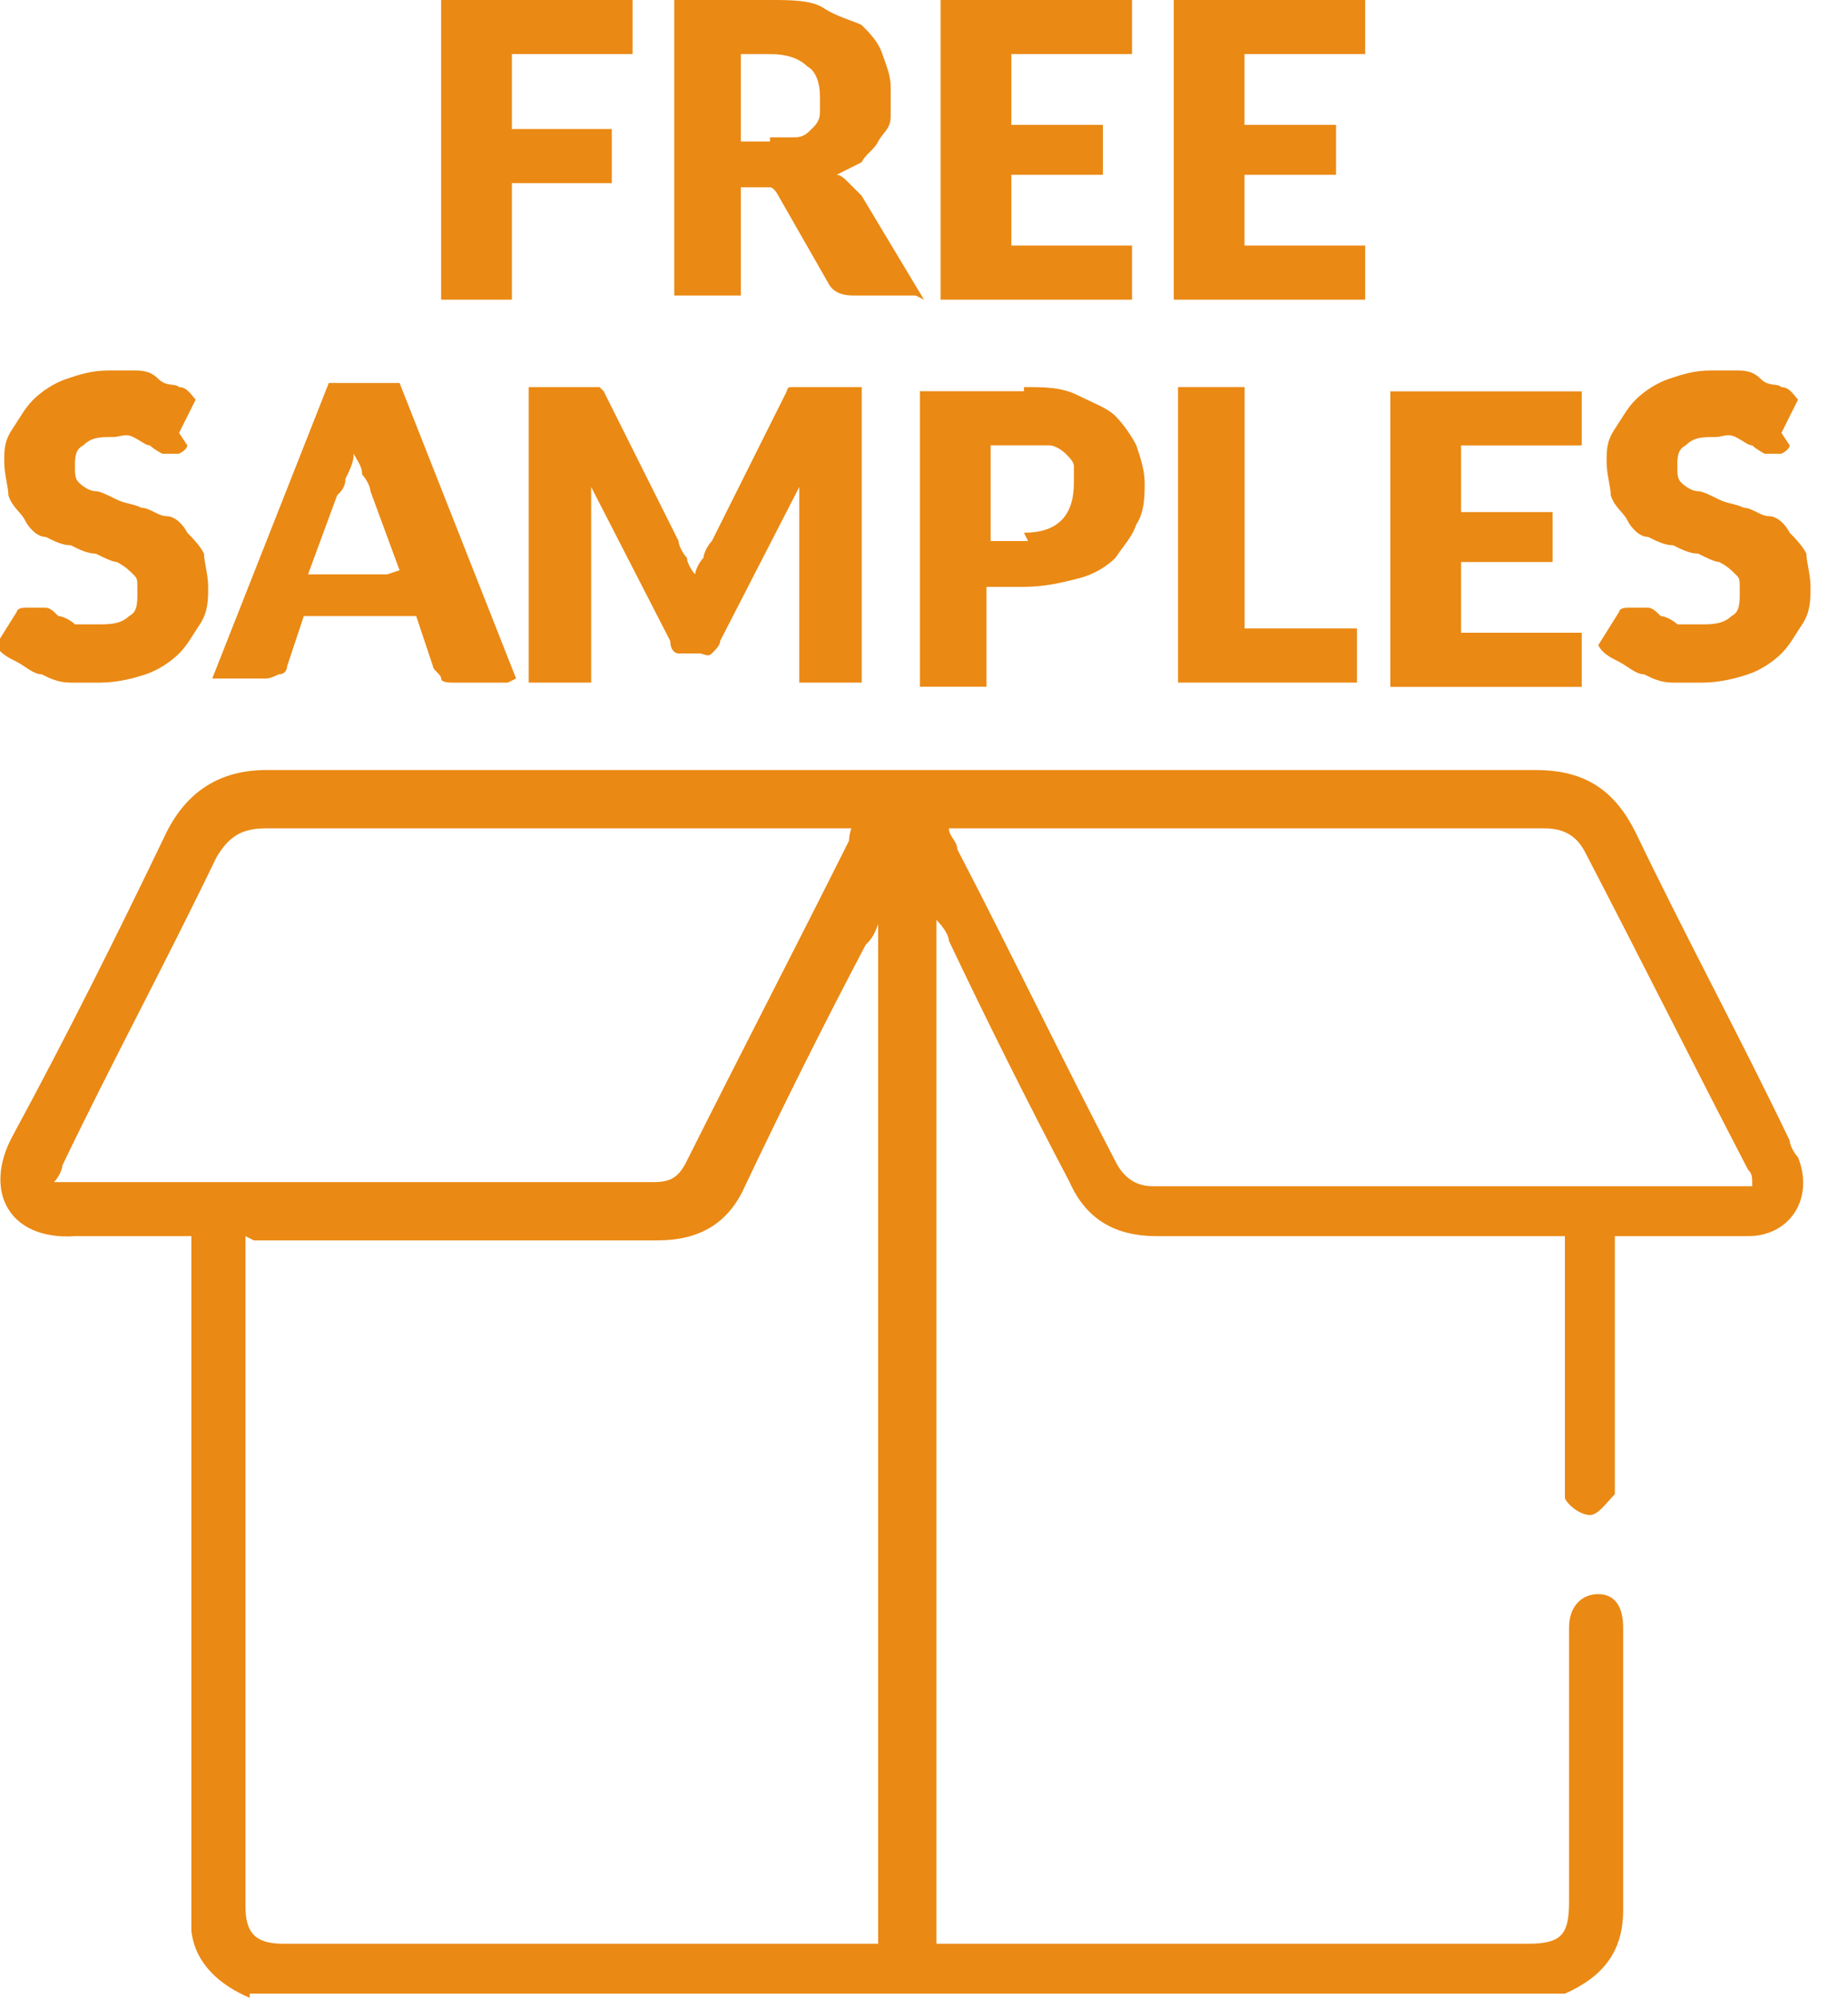 <svg xmlns="http://www.w3.org/2000/svg" width="37" height="40" viewBox="0 0 37 40" fill="none">
    <g clip-path="url(#clip0_9158_457)">
        <path d="M4.999 40.001C4.415 39.751 3.915 39.335 3.832 38.668C3.832 38.418 3.832 38.168 3.832 38.001C3.832 33.751 3.832 29.501 3.832 25.251C3.832 25.085 3.832 25.001 3.832 24.751C2.999 24.751 2.249 24.751 1.499 24.751C0.165 24.835 -0.335 23.835 0.249 22.751C1.332 20.751 2.332 18.751 3.332 16.668C3.749 15.835 4.415 15.418 5.332 15.418C13.832 15.418 22.248 15.418 30.748 15.418C31.748 15.418 32.332 15.835 32.748 16.668C33.748 18.751 34.832 20.751 35.832 22.835C35.832 22.918 35.915 23.085 35.998 23.168C36.332 24.001 35.832 24.751 34.998 24.751C34.248 24.751 33.498 24.751 32.748 24.751C32.582 24.751 32.498 24.751 32.332 24.751V25.168C32.332 26.668 32.332 28.168 32.332 29.585C32.332 29.668 32.332 29.835 32.332 29.918C32.165 30.085 31.998 30.335 31.832 30.335C31.665 30.335 31.415 30.168 31.332 30.001C31.332 29.918 31.332 29.751 31.332 29.585C31.332 28.085 31.332 26.585 31.332 25.168V24.751H30.832C28.248 24.751 25.665 24.751 23.165 24.751C22.332 24.751 21.748 24.418 21.415 23.668C20.582 22.085 19.748 20.418 18.998 18.835C18.998 18.751 18.915 18.585 18.748 18.418V38.918H19.165C22.998 38.918 26.748 38.918 30.582 38.918C31.248 38.918 31.415 38.751 31.415 38.085C31.415 36.335 31.415 34.585 31.415 32.835C31.415 32.751 31.415 32.668 31.415 32.585C31.415 32.168 31.665 31.918 31.998 31.918C32.332 31.918 32.498 32.168 32.498 32.585C32.498 34.085 32.498 35.585 32.498 37.168C32.498 37.501 32.498 37.918 32.498 38.251C32.498 39.085 32.082 39.585 31.332 39.918C31.332 39.918 31.332 39.918 31.248 39.918H4.999V40.001ZM4.915 24.751C4.915 24.835 4.915 24.918 4.915 25.001C4.915 29.418 4.915 33.751 4.915 38.168C4.915 38.668 5.082 38.918 5.665 38.918C9.499 38.918 13.332 38.918 17.248 38.918C17.332 38.918 17.498 38.918 17.582 38.918V18.501C17.498 18.751 17.415 18.835 17.332 18.918C16.498 20.501 15.665 22.168 14.915 23.751C14.582 24.501 13.998 24.835 13.165 24.835C10.582 24.835 7.999 24.835 5.499 24.835H5.082L4.915 24.751ZM35.082 23.668C35.082 23.585 35.082 23.501 34.998 23.418C33.915 21.335 32.832 19.168 31.748 17.085C31.582 16.751 31.332 16.585 30.915 16.585C27.082 16.585 23.248 16.585 19.415 16.585H18.998C18.998 16.751 19.165 16.835 19.165 17.001C20.248 19.085 21.248 21.168 22.332 23.251C22.498 23.585 22.748 23.751 23.082 23.751C26.915 23.751 30.832 23.751 34.665 23.751H35.082V23.668ZM17.165 16.585C16.998 16.585 16.832 16.585 16.748 16.585C12.915 16.585 9.165 16.585 5.332 16.585C4.832 16.585 4.582 16.751 4.332 17.168C3.332 19.251 2.249 21.251 1.249 23.335C1.249 23.418 1.165 23.585 1.082 23.668C1.249 23.668 1.332 23.668 1.415 23.668C5.332 23.668 9.249 23.668 13.082 23.668C13.415 23.668 13.582 23.585 13.748 23.251C14.832 21.085 15.915 19.001 16.998 16.835C16.998 16.835 16.998 16.668 17.082 16.501L17.165 16.585Z" fill="#EA8914"/>
        <path d="M3.751 8.918C3.751 8.918 3.751 9.001 3.585 9.085C3.585 9.085 3.501 9.085 3.418 9.085C3.335 9.085 3.251 9.085 3.251 9.085C3.251 9.085 3.085 9.001 3.001 8.918C2.918 8.918 2.835 8.835 2.668 8.751C2.501 8.668 2.418 8.751 2.251 8.751C2.001 8.751 1.835 8.751 1.668 8.918C1.501 9.001 1.501 9.168 1.501 9.335C1.501 9.501 1.501 9.585 1.585 9.668C1.585 9.668 1.751 9.835 1.918 9.835C2.001 9.835 2.168 9.918 2.335 10.001C2.501 10.085 2.668 10.085 2.835 10.168C3.001 10.168 3.168 10.335 3.335 10.335C3.501 10.335 3.668 10.501 3.751 10.668C3.835 10.751 4.001 10.918 4.085 11.085C4.085 11.251 4.168 11.501 4.168 11.751C4.168 12.001 4.168 12.251 4.001 12.501C3.835 12.751 3.751 12.918 3.585 13.085C3.418 13.251 3.168 13.418 2.918 13.501C2.668 13.585 2.335 13.668 2.001 13.668C1.668 13.668 1.668 13.668 1.418 13.668C1.168 13.668 1.001 13.585 0.835 13.501C0.668 13.501 0.501 13.335 0.335 13.251C0.168 13.168 0.001 13.085 -0.082 12.918L0.335 12.251C0.335 12.251 0.335 12.168 0.501 12.168C0.501 12.168 0.585 12.168 0.668 12.168C0.751 12.168 0.835 12.168 0.918 12.168C1.001 12.168 1.085 12.251 1.168 12.335C1.251 12.335 1.418 12.418 1.501 12.501C1.668 12.501 1.835 12.501 2.001 12.501C2.168 12.501 2.418 12.501 2.585 12.335C2.751 12.251 2.751 12.085 2.751 11.835C2.751 11.585 2.751 11.585 2.668 11.501C2.585 11.418 2.501 11.335 2.335 11.251C2.251 11.251 2.085 11.168 1.918 11.085C1.751 11.085 1.585 11.001 1.418 10.918C1.251 10.918 1.085 10.835 0.918 10.751C0.751 10.751 0.585 10.585 0.501 10.418C0.418 10.251 0.251 10.168 0.168 9.918C0.168 9.751 0.085 9.501 0.085 9.251C0.085 9.001 0.085 8.835 0.251 8.585C0.418 8.335 0.501 8.168 0.668 8.001C0.835 7.835 1.085 7.668 1.335 7.585C1.585 7.501 1.835 7.418 2.168 7.418C2.501 7.418 2.501 7.418 2.668 7.418C2.835 7.418 3.001 7.418 3.168 7.585C3.335 7.751 3.501 7.668 3.585 7.751C3.751 7.751 3.835 7.918 3.918 8.001L3.585 8.668L3.751 8.918Z" fill="#EA8914"/>
        <path d="M10.167 13.668H9.083C9 13.668 8.833 13.668 8.833 13.585C8.833 13.501 8.667 13.418 8.667 13.335L8.333 12.335H6.083L5.75 13.335C5.75 13.335 5.75 13.501 5.583 13.501C5.583 13.501 5.417 13.585 5.333 13.585H4.25L6.583 7.668H8L10.333 13.585L10.167 13.668ZM8 11.418L7.417 9.835C7.417 9.751 7.333 9.585 7.25 9.501C7.25 9.335 7.167 9.251 7.083 9.085C7.083 9.251 7 9.418 6.917 9.585C6.917 9.751 6.833 9.835 6.75 9.918L6.167 11.501H7.75L8 11.418Z" fill="#EA8914"/>
        <path d="M17.253 7.75V13.667H16.003V10.25C16.003 10.25 16.003 10.083 16.003 10C16.003 9.917 16.003 9.833 16.003 9.75L14.419 12.833C14.419 12.917 14.336 13 14.253 13.083C14.169 13.167 14.086 13.083 14.003 13.083H13.836C13.753 13.083 13.669 13.083 13.586 13.083C13.503 13.083 13.419 13 13.419 12.833L11.836 9.75C11.836 9.833 11.836 9.917 11.836 10C11.836 10.083 11.836 10.167 11.836 10.25V13.667H10.586V7.75H11.669C11.669 7.75 11.753 7.75 11.836 7.75C11.919 7.75 11.919 7.75 11.919 7.75C11.919 7.75 11.919 7.75 12.003 7.75C12.003 7.75 12.003 7.75 12.086 7.833L13.586 10.833C13.586 10.917 13.669 11.083 13.753 11.167C13.753 11.25 13.836 11.417 13.919 11.5C13.919 11.417 14.003 11.25 14.086 11.167C14.086 11.083 14.169 10.917 14.253 10.833L15.753 7.833C15.753 7.833 15.753 7.75 15.836 7.75C15.836 7.75 15.836 7.75 15.919 7.75C16.003 7.75 15.919 7.75 16.003 7.75C16.086 7.75 16.086 7.75 16.169 7.75H17.253Z" fill="#EA8914"/>
        <path d="M20.501 7.75C20.918 7.75 21.251 7.75 21.585 7.917C21.918 8.083 22.168 8.167 22.335 8.333C22.501 8.5 22.668 8.75 22.751 8.917C22.835 9.167 22.918 9.417 22.918 9.667C22.918 9.917 22.918 10.25 22.751 10.5C22.668 10.75 22.501 10.917 22.335 11.167C22.168 11.333 21.918 11.5 21.585 11.583C21.251 11.667 20.918 11.75 20.501 11.75H19.751V13.75H18.418V7.833H20.501V7.75ZM20.501 10.667C20.835 10.667 21.085 10.583 21.251 10.417C21.418 10.25 21.501 10 21.501 9.667C21.501 9.333 21.501 9.417 21.501 9.333C21.501 9.25 21.418 9.167 21.335 9.083C21.335 9.083 21.168 8.917 21.001 8.917C20.835 8.917 20.751 8.917 20.585 8.917H19.835V10.833H20.585L20.501 10.667Z" fill="#EA8914"/>
        <path d="M27.169 12.583V13.667H23.586V7.75H24.919V12.583H27.086H27.169Z" fill="#EA8914"/>
        <path d="M29.253 8.836V10.253H31.086V11.253H29.253V12.669H31.669V13.753H27.836V7.836H31.669V8.919H29.253V8.836Z" fill="#EA8914"/>
        <path d="M35.833 8.918C35.833 8.918 35.833 9.001 35.667 9.085C35.667 9.085 35.583 9.085 35.5 9.085C35.417 9.085 35.333 9.085 35.333 9.085C35.333 9.085 35.167 9.001 35.083 8.918C35 8.918 34.917 8.835 34.75 8.751C34.583 8.668 34.5 8.751 34.333 8.751C34.083 8.751 33.917 8.751 33.75 8.918C33.583 9.001 33.583 9.168 33.583 9.335C33.583 9.501 33.583 9.585 33.667 9.668C33.667 9.668 33.833 9.835 34 9.835C34.083 9.835 34.25 9.918 34.417 10.001C34.583 10.085 34.75 10.085 34.917 10.168C35.083 10.168 35.25 10.335 35.417 10.335C35.583 10.335 35.75 10.501 35.833 10.668C35.917 10.751 36.083 10.918 36.167 11.085C36.167 11.251 36.25 11.501 36.25 11.751C36.25 12.001 36.25 12.251 36.083 12.501C35.917 12.751 35.833 12.918 35.667 13.085C35.5 13.251 35.25 13.418 35 13.501C34.75 13.585 34.417 13.668 34.083 13.668C33.75 13.668 33.75 13.668 33.5 13.668C33.25 13.668 33.083 13.585 32.917 13.501C32.75 13.501 32.583 13.335 32.417 13.251C32.25 13.168 32.083 13.085 32 12.918L32.417 12.251C32.417 12.251 32.417 12.168 32.583 12.168C32.583 12.168 32.667 12.168 32.75 12.168C32.833 12.168 32.917 12.168 33 12.168C33.083 12.168 33.167 12.251 33.25 12.335C33.333 12.335 33.5 12.418 33.583 12.501C33.75 12.501 33.917 12.501 34.083 12.501C34.25 12.501 34.5 12.501 34.667 12.335C34.833 12.251 34.833 12.085 34.833 11.835C34.833 11.585 34.833 11.585 34.75 11.501C34.667 11.418 34.583 11.335 34.417 11.251C34.333 11.251 34.167 11.168 34 11.085C33.833 11.085 33.667 11.001 33.5 10.918C33.333 10.918 33.167 10.835 33 10.751C32.833 10.751 32.667 10.585 32.583 10.418C32.5 10.251 32.333 10.168 32.25 9.918C32.25 9.751 32.167 9.501 32.167 9.251C32.167 9.001 32.167 8.835 32.333 8.585C32.5 8.335 32.583 8.168 32.75 8.001C32.917 7.835 33.167 7.668 33.417 7.585C33.667 7.501 33.917 7.418 34.25 7.418C34.583 7.418 34.583 7.418 34.75 7.418C34.917 7.418 35.083 7.418 35.25 7.585C35.417 7.751 35.583 7.668 35.667 7.751C35.833 7.751 35.917 7.918 36 8.001L35.667 8.668L35.833 8.918Z" fill="#EA8914"/>
        <path d="M10.249 1.083V2.583H12.249V3.667H10.249V6H8.832V0H12.665V1.083H10.249Z" fill="#EA8914"/>
        <path d="M18.333 5.917H17.083C16.833 5.917 16.667 5.833 16.583 5.667L15.583 3.917C15.583 3.917 15.5 3.75 15.417 3.75C15.417 3.75 15.25 3.75 15.167 3.75H14.833V5.917H13.5V0H15.417C15.833 0 16.25 0 16.5 0.167C16.75 0.333 17.083 0.417 17.25 0.5C17.417 0.667 17.583 0.833 17.667 1.083C17.75 1.333 17.833 1.5 17.833 1.75C17.833 2 17.833 2.083 17.833 2.333C17.833 2.583 17.667 2.667 17.583 2.833C17.5 3 17.333 3.083 17.25 3.25C17.083 3.333 16.917 3.417 16.75 3.5C16.833 3.5 16.917 3.583 17 3.667C17 3.667 17.167 3.833 17.25 3.917L18.5 6L18.333 5.917ZM15.417 2.75C15.583 2.75 15.75 2.75 15.917 2.75C16.083 2.75 16.167 2.667 16.25 2.583C16.333 2.5 16.417 2.417 16.417 2.25C16.417 2.083 16.417 2 16.417 1.917C16.417 1.667 16.333 1.417 16.167 1.333C16 1.167 15.75 1.083 15.417 1.083H14.833V2.833H15.417V2.75Z" fill="#EA8914"/>
        <path d="M20.249 1.083V2.5H22.082V3.5H20.249V4.917H22.665V6H18.832V0H22.665V1.083H20.249Z" fill="#EA8914"/>
        <path d="M24.917 1.083V2.5H26.75V3.5H24.917V4.917H27.333V6H23.5V0H27.333V1.083H24.917Z" fill="#EA8914"/>
    </g>
    <defs>
        <clipPath id="clip0_9158_457">
            <rect width="36.25" height="40" fill="white"/>
        </clipPath>
    </defs>
</svg>